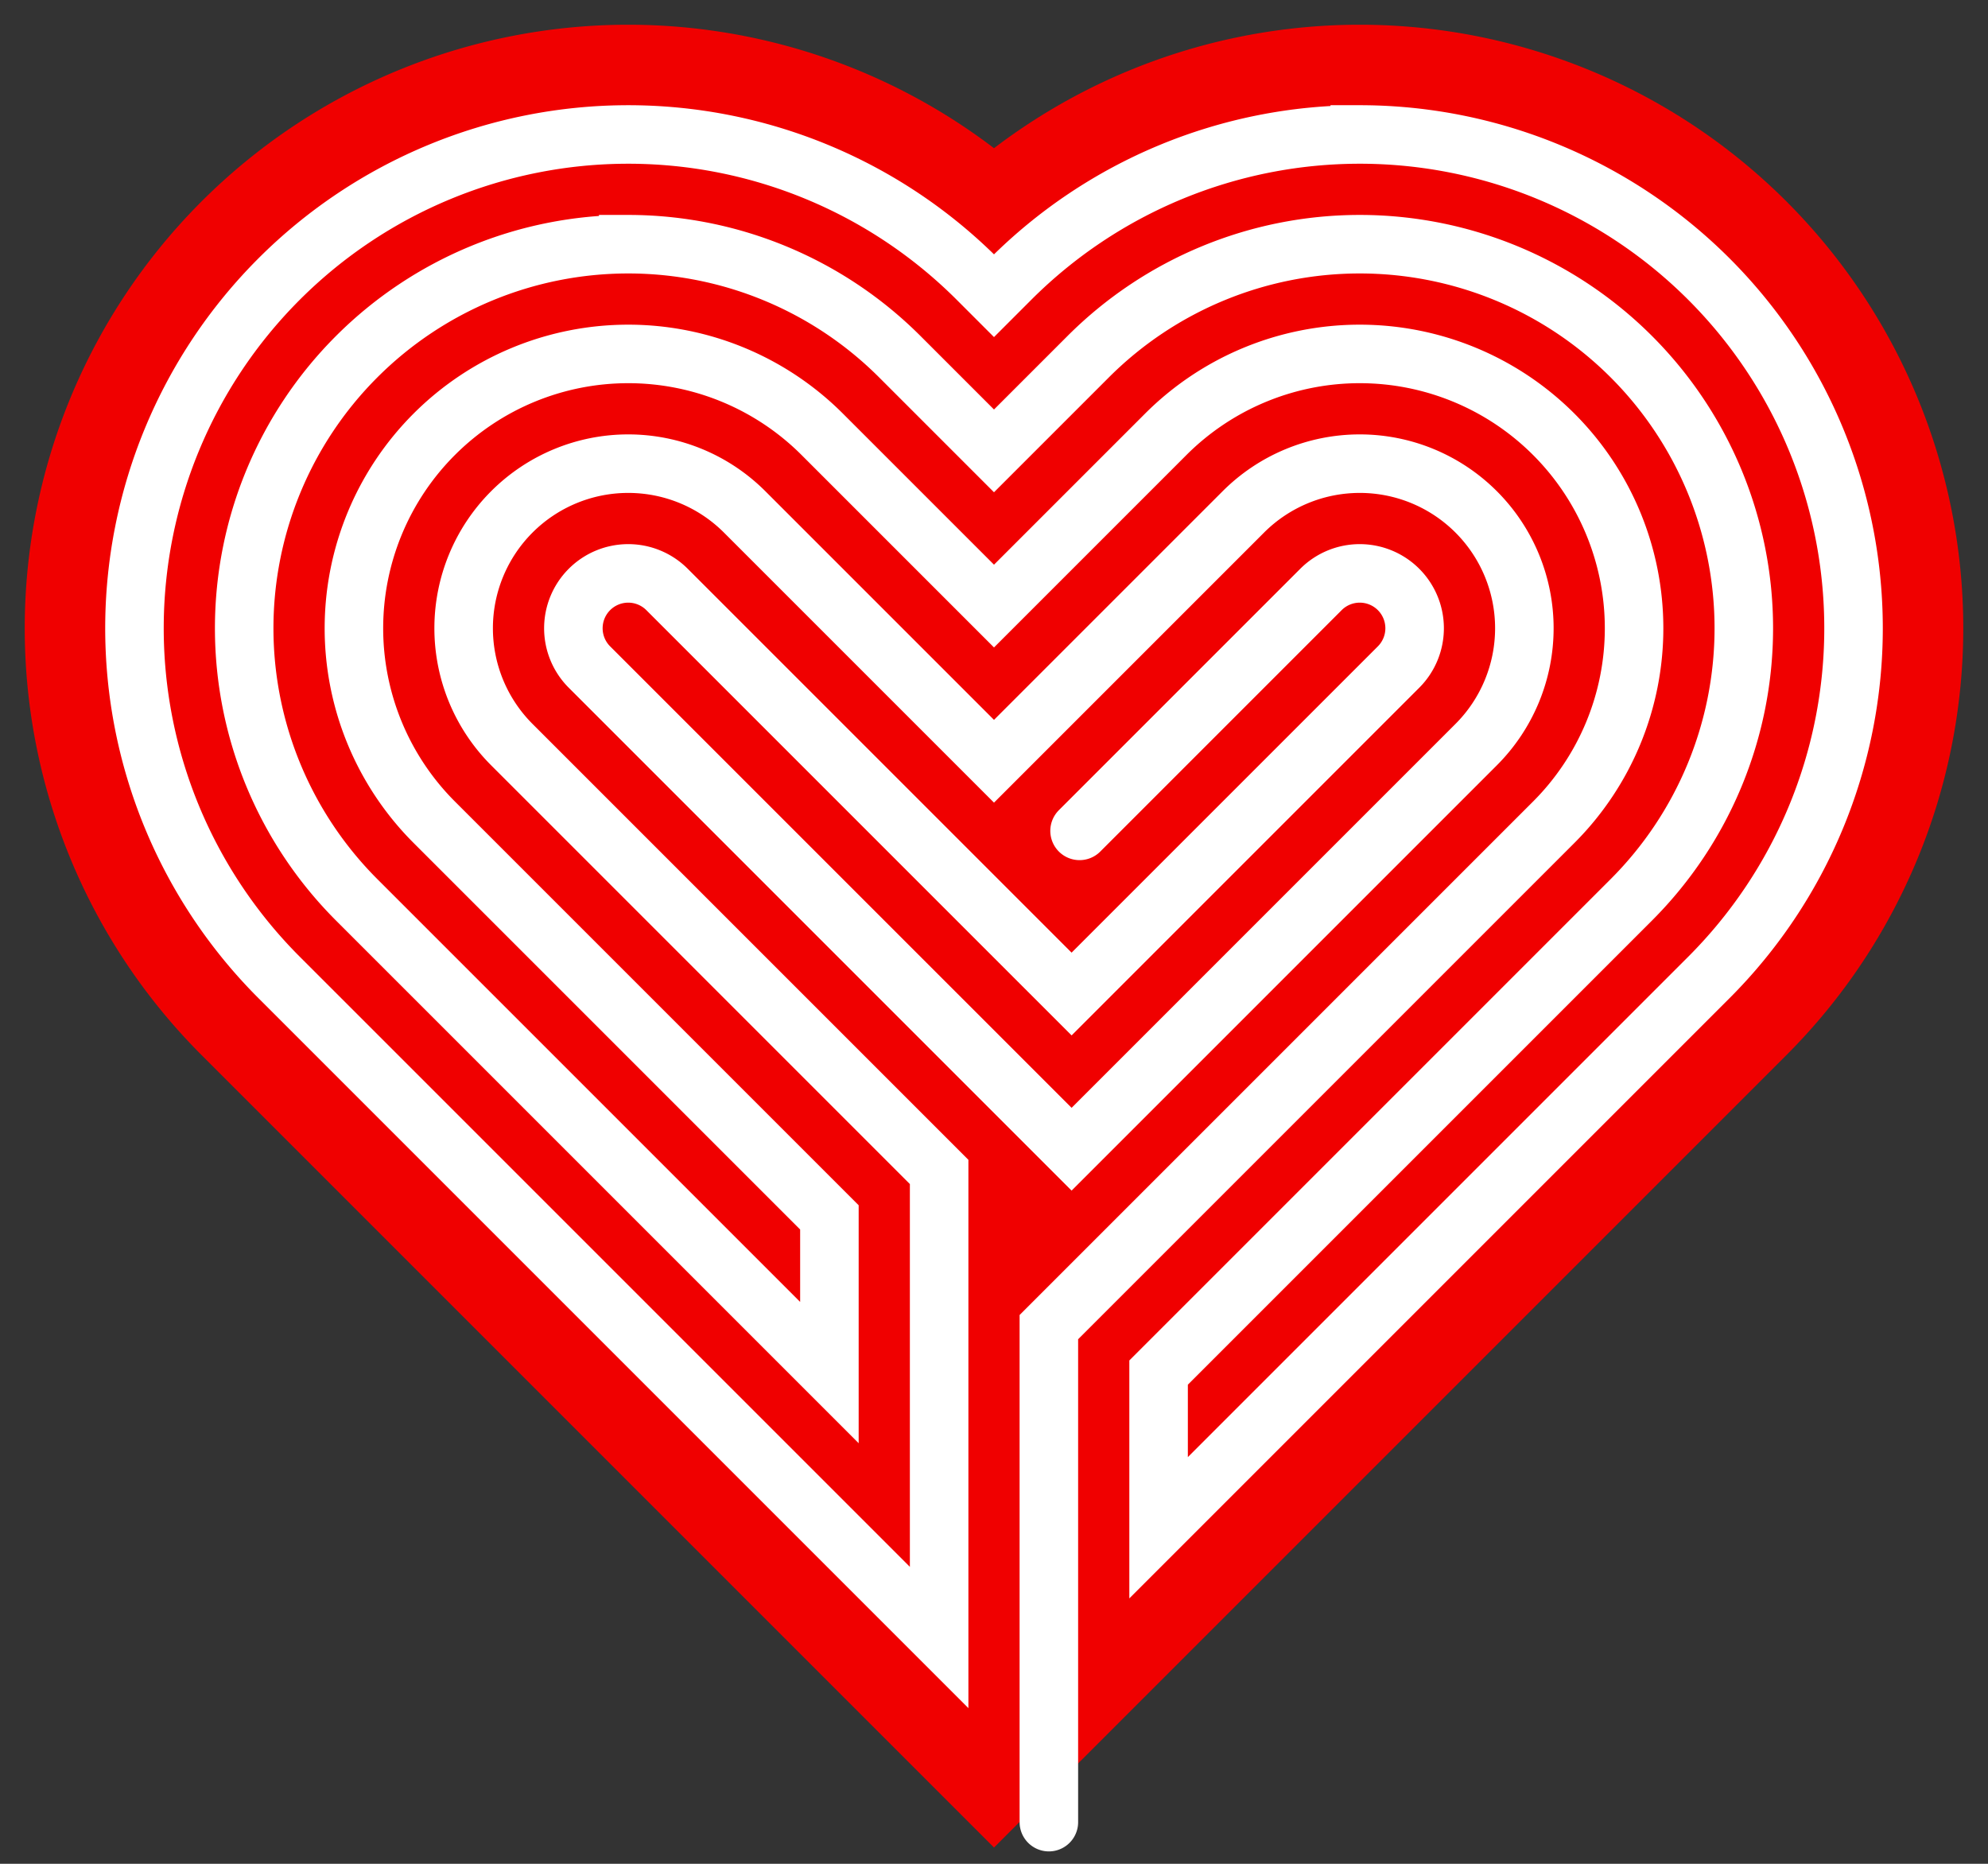 <?xml version="1.0" standalone="no"?>
<svg width="640" height="600" viewBox="0 0 640 600" xmlns="http://www.w3.org/2000/svg">
<rect x="0" y="0" width="640" height="600" fill="#333333" stroke="none"/>
<title>Labyrinth in heart.</title>
<g transform="translate(320,320)scale(0.314,-0.314)" fill="none">
<path fill="#f00000" d="M0-875.045L-812.522-62.522
A618.75,618.75 0 0,0-993.75,375A618.75,618.75 0 0,0-375,993.75
A618.75,618.75 0 0,0 62.522,812.522H-62.522A618.75,618.75 0 0,0 375,993.75
A618.75,618.75 0 0,0 993.75,375A618.75,618.75 0 0,0 812.522-62.522Z"/>
<path stroke-width="60" stroke-linecap="round" stroke="#ffffff" d="M56.25-849V-341.498L573.874,176.126
A281.25,281.25 0 0,1 656.25,375A281.25,281.25 0 0,1 375,656.25
A281.25,281.25 0 0,1 176.126,573.874L0,397.748L-176.126,573.874
A281.25,281.25 0 0,1-375,656.25A281.25,281.25 0 0,1-656.25,375
A281.25,281.25 0 0,1-573.874,176.126L-168.75-228.998V-388.097L-653.423,96.577
A393.75,393.75 0 0,0-768.75,375A393.75,393.75 0 0,0-375,768.75
A393.75,393.75 0 0,0-96.577,653.423L0,556.847L96.577,653.423
A393.75,393.75 0 0,0 375,768.75A393.75,393.75 0 0,0 768.75,375
A393.75,393.75 0 0,0 653.423,96.577L168.75-388.097V-547.196L732.973,17.027
A506.25,506.25 0 0,1 881.25,375A506.25,506.25 0 0,1 375,881.25
A506.25,506.25 0 0,1 17.027,732.973L0,715.946L-17.027,732.973
A506.25,506.25 0 0,1-375,881.25A506.25,506.25 0 0,1-881.25,375
A506.25,506.25 0 0,1-732.973,17.027L-56.25-659.696V-182.399L-494.324,255.676
A168.75,168.75 0 0,0-543.75,375A168.75,168.75 0 0,0-375,543.75
A168.75,168.75 0 0,0-255.676,494.324L0,238.649L255.676,494.324
A168.75,168.75 0 0,0 375,543.75A168.75,168.75 0 0,0 543.75,375
A168.75,168.75 0 0,0 494.324,255.676L79.55-159.099L-414.775,335.225
A56.25,56.25 0 0,0-431.25,375A56.25,56.25 0 0,0-375,431.25
A56.25,56.25 0 0,0-335.225,414.775L79.55,0L414.775,335.225
A56.25,56.25 0 0,1 431.25,375A56.25,56.25 0 0,1 375,431.25
A56.25,56.25 0 0,1 335.225,414.775l-247.5-247.5"/></g></svg>